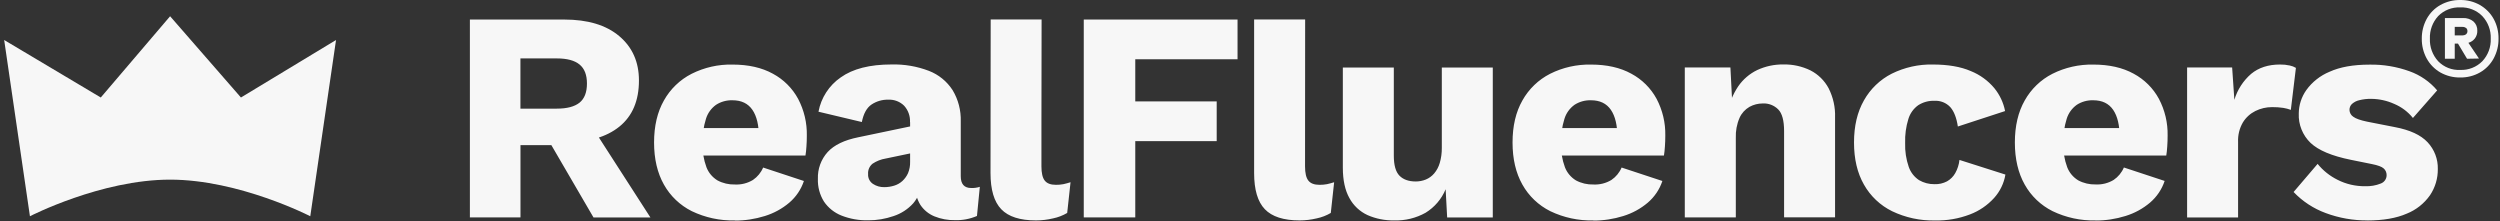 <?xml version="1.0" encoding="UTF-8"?>
<svg xmlns="http://www.w3.org/2000/svg" width="463" height="41" viewBox="0 0 463 41" fill="none">
  <rect x="0" y="0" width="463" height="41" fill="#333333" stroke="none"/>
  <path d="M104.493 3.619C108.853 3.619 112.253 4.639 114.683 6.689C117.113 8.739 118.333 11.469 118.333 14.899C118.333 18.639 117.133 21.479 114.723 23.439C112.313 25.389 108.933 26.369 104.573 26.369L103.653 26.879H96.393V40.259H87.023V3.619H104.503H104.493ZM103.133 20.119C105.003 20.119 106.403 19.749 107.323 19.019C108.243 18.279 108.703 17.099 108.703 15.469C108.703 13.859 108.243 12.689 107.323 11.939C106.403 11.189 105.003 10.819 103.133 10.819H96.383V20.129H103.133V20.119ZM108.753 22.109L120.453 40.269H109.913L100.563 24.219L108.743 22.109H108.753ZM136.083 40.819C133.333 40.889 130.603 40.299 128.123 39.109C125.943 38.019 124.143 36.309 122.953 34.179C121.743 32.029 121.133 29.429 121.133 26.389C121.133 23.349 121.743 20.739 122.963 18.599C124.143 16.489 125.923 14.769 128.083 13.669C130.433 12.489 133.033 11.899 135.663 11.959C138.593 11.959 141.083 12.519 143.133 13.649C145.113 14.709 146.743 16.329 147.813 18.309C148.913 20.399 149.473 22.739 149.423 25.109C149.423 25.799 149.403 26.469 149.353 27.119C149.313 27.769 149.253 28.329 149.173 28.799H127.203V23.719H145.063L140.553 25.429C140.553 23.219 140.153 21.519 139.343 20.339C138.533 19.159 137.303 18.569 135.643 18.569C134.573 18.539 133.513 18.829 132.613 19.409C131.723 20.049 131.063 20.959 130.743 22.009C130.283 23.479 130.073 25.009 130.123 26.549C130.063 28.059 130.313 29.559 130.833 30.969C131.223 31.989 131.943 32.839 132.873 33.409C133.863 33.939 134.983 34.199 136.103 34.169C137.273 34.229 138.433 33.939 139.443 33.329C140.283 32.759 140.943 31.959 141.333 31.029L148.883 33.519C148.363 35.079 147.433 36.459 146.183 37.529C144.853 38.659 143.303 39.499 141.643 40.009C139.843 40.569 137.973 40.859 136.083 40.849V40.819ZM168.533 22.639C168.593 21.519 168.203 20.419 167.453 19.589C166.683 18.819 165.613 18.409 164.523 18.459C163.413 18.429 162.323 18.749 161.403 19.359C160.523 19.959 159.923 21.039 159.613 22.599L151.583 20.689C152.063 18.109 153.543 15.819 155.713 14.329C157.943 12.739 161.073 11.939 165.113 11.939C167.473 11.879 169.823 12.279 172.023 13.119C173.823 13.809 175.363 15.059 176.413 16.679C177.473 18.429 177.993 20.449 177.933 22.489V32.639C177.933 34.089 178.573 34.819 179.863 34.819C180.403 34.839 180.943 34.769 181.463 34.599L180.933 39.999C179.643 40.549 178.253 40.819 176.863 40.769C175.563 40.799 174.263 40.559 173.053 40.069C172.003 39.639 171.103 38.909 170.463 37.959C169.803 36.889 169.473 35.649 169.523 34.389V34.049L170.553 33.629C170.603 35.089 170.093 36.519 169.143 37.639C168.153 38.739 166.893 39.559 165.483 40.019C163.973 40.539 162.393 40.809 160.793 40.799C159.093 40.839 157.413 40.539 155.833 39.919C154.523 39.399 153.393 38.499 152.603 37.339C151.813 36.079 151.423 34.609 151.473 33.119C151.413 31.289 152.053 29.519 153.283 28.159C154.483 26.849 156.383 25.939 158.973 25.419L169.443 23.229L169.403 28.239L164.043 29.359C163.163 29.499 162.333 29.829 161.593 30.319C161.023 30.789 160.713 31.499 160.773 32.229C160.723 32.959 161.063 33.649 161.673 34.059C162.293 34.469 163.033 34.679 163.773 34.659C164.383 34.659 164.993 34.569 165.583 34.389C166.153 34.219 166.673 33.929 167.113 33.529C167.563 33.119 167.913 32.629 168.163 32.079C168.443 31.409 168.573 30.679 168.553 29.949V22.619L168.533 22.639ZM192.903 3.619L192.873 23.389V30.809C192.873 32.039 193.073 32.919 193.483 33.439C193.893 33.969 194.583 34.229 195.553 34.229C196.013 34.229 196.483 34.199 196.933 34.109C197.383 34.009 197.823 33.889 198.263 33.749L197.643 39.439C196.843 39.909 195.963 40.249 195.053 40.439C194.013 40.689 192.943 40.819 191.873 40.819C188.903 40.819 186.753 40.129 185.433 38.749C184.103 37.369 183.443 35.139 183.443 32.039L183.473 3.609H192.913L192.903 3.619ZM229.193 10.979H210.253V18.779H225.333V26.139H210.253V40.259H200.713V3.619H229.193V10.979ZM241.713 3.619L241.693 30.809C241.693 32.039 241.893 32.919 242.303 33.439C242.713 33.969 243.403 34.229 244.373 34.229C244.833 34.229 245.303 34.199 245.753 34.109C246.203 34.009 246.643 33.889 247.083 33.749L246.463 39.439C245.663 39.909 244.783 40.249 243.873 40.439C242.833 40.689 241.763 40.819 240.693 40.819C237.723 40.819 235.573 40.129 234.253 38.749C232.923 37.369 232.263 35.139 232.263 32.039V3.609H241.723L241.713 3.619ZM258.213 40.819C256.513 40.849 254.823 40.519 253.273 39.839C251.843 39.179 250.663 38.079 249.913 36.689C249.103 35.249 248.693 33.369 248.693 31.049V12.509H258.133V28.819C258.133 30.589 258.483 31.829 259.183 32.539C259.883 33.249 260.883 33.609 262.193 33.609C262.833 33.609 263.473 33.489 264.063 33.249C264.663 32.999 265.183 32.619 265.603 32.129C266.083 31.559 266.433 30.899 266.643 30.179C266.913 29.269 267.033 28.319 267.023 27.379V12.509H276.463V40.269H268.013L267.733 35.049C266.983 36.859 265.683 38.379 264.023 39.399C262.253 40.389 260.253 40.879 258.223 40.819H258.213ZM295.073 40.819C292.323 40.889 289.593 40.299 287.113 39.109C284.933 38.019 283.133 36.309 281.943 34.179C280.733 32.029 280.123 29.439 280.123 26.389C280.123 23.339 280.733 20.739 281.953 18.599C283.133 16.489 284.913 14.769 287.073 13.669C289.423 12.489 292.023 11.909 294.653 11.959C297.583 11.959 300.073 12.519 302.123 13.649C304.103 14.709 305.733 16.329 306.803 18.309C307.903 20.399 308.463 22.739 308.413 25.109C308.413 25.799 308.393 26.469 308.343 27.119C308.303 27.769 308.243 28.329 308.163 28.799H286.193V23.719H304.053L299.543 25.429C299.543 23.219 299.143 21.519 298.333 20.339C297.523 19.159 296.293 18.569 294.633 18.569C293.563 18.539 292.503 18.829 291.603 19.409C290.713 20.049 290.053 20.959 289.733 22.009C289.273 23.479 289.063 25.009 289.113 26.549C289.053 28.059 289.303 29.559 289.823 30.969C290.213 31.989 290.933 32.839 291.863 33.409C292.853 33.939 293.973 34.199 295.093 34.169C296.263 34.229 297.423 33.939 298.433 33.329C299.273 32.759 299.933 31.959 300.323 31.029L307.873 33.519C307.353 35.079 306.423 36.459 305.173 37.529C303.843 38.659 302.293 39.499 300.633 40.009C298.833 40.569 296.963 40.859 295.073 40.849V40.819ZM312.023 40.259V12.499H320.473L320.963 22.049L319.913 20.969C320.223 19.199 320.903 17.509 321.903 16.009C322.793 14.709 324.013 13.659 325.443 12.969C326.963 12.269 328.613 11.909 330.293 11.939C332.023 11.899 333.743 12.279 335.303 13.039C336.723 13.769 337.893 14.919 338.653 16.329C339.503 18.009 339.923 19.869 339.853 21.749V40.249H330.413V24.269C330.413 22.329 330.053 20.989 329.323 20.259C328.573 19.509 327.543 19.109 326.483 19.159C325.613 19.159 324.763 19.369 324.003 19.789C323.193 20.259 322.543 20.969 322.163 21.829C321.653 23.009 321.423 24.279 321.473 25.559V40.259H312.033H312.023ZM357.953 11.949C360.763 11.949 363.113 12.349 364.983 13.159C366.683 13.839 368.183 14.929 369.353 16.329C370.353 17.559 371.043 19.019 371.343 20.569L362.593 23.429C362.353 21.829 361.893 20.639 361.203 19.849C360.443 19.029 359.353 18.599 358.243 18.669C357.183 18.629 356.143 18.919 355.253 19.489C354.383 20.109 353.743 21.009 353.433 22.029C352.983 23.469 352.783 24.979 352.833 26.489C352.783 27.999 353.013 29.499 353.503 30.919C353.853 31.919 354.523 32.779 355.403 33.359C356.273 33.869 357.273 34.129 358.283 34.109C359.083 34.139 359.873 33.959 360.583 33.589C361.223 33.229 361.753 32.699 362.113 32.059C362.533 31.309 362.803 30.479 362.893 29.619L371.403 32.329C371.133 33.949 370.403 35.449 369.303 36.669C368.073 38.019 366.553 39.059 364.843 39.709C362.773 40.499 360.573 40.879 358.363 40.829C355.623 40.889 352.903 40.309 350.423 39.119C348.223 38.039 346.403 36.319 345.203 34.189C343.973 32.039 343.363 29.439 343.363 26.389C343.363 23.339 343.973 20.749 345.203 18.589C346.393 16.469 348.183 14.749 350.343 13.649C352.713 12.479 355.323 11.889 357.963 11.949H357.953ZM388.103 40.819C385.353 40.889 382.623 40.299 380.143 39.109C377.963 38.019 376.163 36.309 374.973 34.179C373.763 32.029 373.153 29.439 373.153 26.389C373.153 23.339 373.763 20.739 374.983 18.599C376.163 16.489 377.943 14.769 380.103 13.669C382.453 12.489 385.053 11.909 387.683 11.959C390.613 11.959 393.103 12.519 395.153 13.649C397.133 14.709 398.763 16.329 399.833 18.309C400.933 20.399 401.493 22.739 401.443 25.109C401.443 25.799 401.423 26.469 401.373 27.119C401.333 27.769 401.273 28.329 401.193 28.799H379.213V23.719H397.073L392.563 25.429C392.563 23.219 392.163 21.519 391.353 20.339C390.543 19.159 389.313 18.569 387.653 18.569C386.583 18.539 385.523 18.829 384.623 19.409C383.733 20.049 383.073 20.959 382.753 21.999C382.293 23.469 382.083 24.999 382.133 26.539C382.073 28.049 382.323 29.549 382.843 30.959C383.233 31.979 383.953 32.829 384.883 33.399C385.873 33.929 386.993 34.189 388.113 34.159C389.283 34.219 390.443 33.929 391.453 33.319C392.293 32.749 392.953 31.949 393.343 31.019L400.893 33.509C400.373 35.069 399.443 36.449 398.193 37.519C396.863 38.649 395.313 39.489 393.653 39.999C391.853 40.559 389.983 40.849 388.093 40.839L388.103 40.819ZM405.053 40.259V12.499H413.393L413.803 18.489C414.363 16.619 415.443 14.949 416.913 13.679C418.303 12.529 420.083 11.949 422.253 11.949C422.853 11.939 423.463 11.999 424.053 12.129C424.463 12.209 424.853 12.359 425.203 12.569L424.263 20.349C423.813 20.179 423.343 20.059 422.863 19.979C422.183 19.879 421.493 19.829 420.813 19.839C419.733 19.829 418.663 20.079 417.693 20.559C416.733 21.039 415.933 21.769 415.373 22.689C414.743 23.779 414.443 25.019 414.493 26.279V40.269H405.053V40.259ZM438.453 40.819C435.813 40.839 433.193 40.379 430.723 39.459C428.463 38.629 426.433 37.299 424.773 35.559L429.223 30.349C430.223 31.589 431.483 32.589 432.913 33.299C434.503 34.109 436.263 34.509 438.053 34.489C439.023 34.519 439.993 34.359 440.893 33.999C441.563 33.769 442.013 33.129 442.003 32.419C442.003 31.949 441.813 31.509 441.463 31.199C441.103 30.869 440.363 30.599 439.243 30.379L435.383 29.599C431.873 28.889 429.383 27.849 427.923 26.469C426.443 25.049 425.643 23.059 425.733 21.019C425.743 19.459 426.233 17.949 427.133 16.679C428.223 15.169 429.713 13.999 431.433 13.289C433.363 12.409 435.823 11.969 438.813 11.969C441.343 11.919 443.863 12.339 446.243 13.199C448.233 13.909 450.003 15.129 451.363 16.739L446.873 21.849C445.953 20.699 444.763 19.809 443.403 19.239C442.073 18.639 440.633 18.319 439.163 18.309C438.413 18.289 437.663 18.379 436.933 18.559C436.423 18.669 435.963 18.919 435.573 19.259C435.273 19.549 435.113 19.959 435.123 20.379C435.143 20.879 435.403 21.349 435.823 21.619C436.293 21.969 437.153 22.279 438.423 22.539L443.473 23.529C446.303 24.059 448.343 24.999 449.603 26.359C450.853 27.699 451.533 29.479 451.483 31.309C451.503 33.029 451.003 34.719 450.043 36.149C448.963 37.689 447.463 38.879 445.723 39.569C443.803 40.409 441.373 40.829 438.443 40.829L438.453 40.819Z" fill="#F7F7F7"></path>
  <path d="M5.543 40.048L0.773 7.408L18.663 18.058L31.503 3.008L44.623 18.058L62.233 7.408L57.463 40.048C57.463 40.048 44.303 33.268 31.503 33.268C18.703 33.268 5.543 40.048 5.543 40.048Z" fill="#F7F7F7"></path>
  <path d="M455.637 0.001C456.917 -0.019 458.177 0.301 459.287 0.931C460.347 1.541 461.227 2.421 461.817 3.491C462.437 4.611 462.746 5.881 462.726 7.161C462.746 8.451 462.427 9.711 461.817 10.841C461.227 11.921 460.357 12.811 459.287 13.421C458.177 14.051 456.917 14.371 455.637 14.351C454.347 14.371 453.077 14.051 451.957 13.421C450.897 12.811 450.017 11.921 449.427 10.841C448.807 9.711 448.497 8.441 448.517 7.161C448.497 5.881 448.817 4.621 449.427 3.491C450.017 2.421 450.887 1.531 451.957 0.931C453.077 0.301 454.357 -0.019 455.637 0.001ZM455.637 12.951C457.167 13.011 458.646 12.431 459.726 11.341C460.786 10.211 461.347 8.711 461.287 7.161C461.347 5.621 460.786 4.111 459.726 2.981C458.656 1.891 457.167 1.301 455.637 1.371C454.107 1.301 452.617 1.891 451.547 2.981C450.507 4.121 449.957 5.621 450.017 7.161C449.957 8.701 450.507 10.201 451.547 11.341C452.617 12.441 454.107 13.031 455.637 12.951ZM458.797 5.691C458.817 6.201 458.657 6.701 458.357 7.111C458.047 7.511 457.627 7.791 457.147 7.931L459.107 10.841L456.897 10.881L455.217 8.071H454.617V10.881H452.797V3.341H456.166C456.856 3.311 457.537 3.531 458.077 3.971C458.567 4.411 458.827 5.041 458.797 5.691ZM454.617 6.561H456.057C456.287 6.561 456.517 6.491 456.707 6.351C456.887 6.201 456.987 5.981 456.967 5.751C456.977 5.531 456.887 5.311 456.707 5.171C456.517 5.041 456.287 4.971 456.057 4.981H454.617V6.561Z" fill="#F7F7F7"></path>
</svg>
